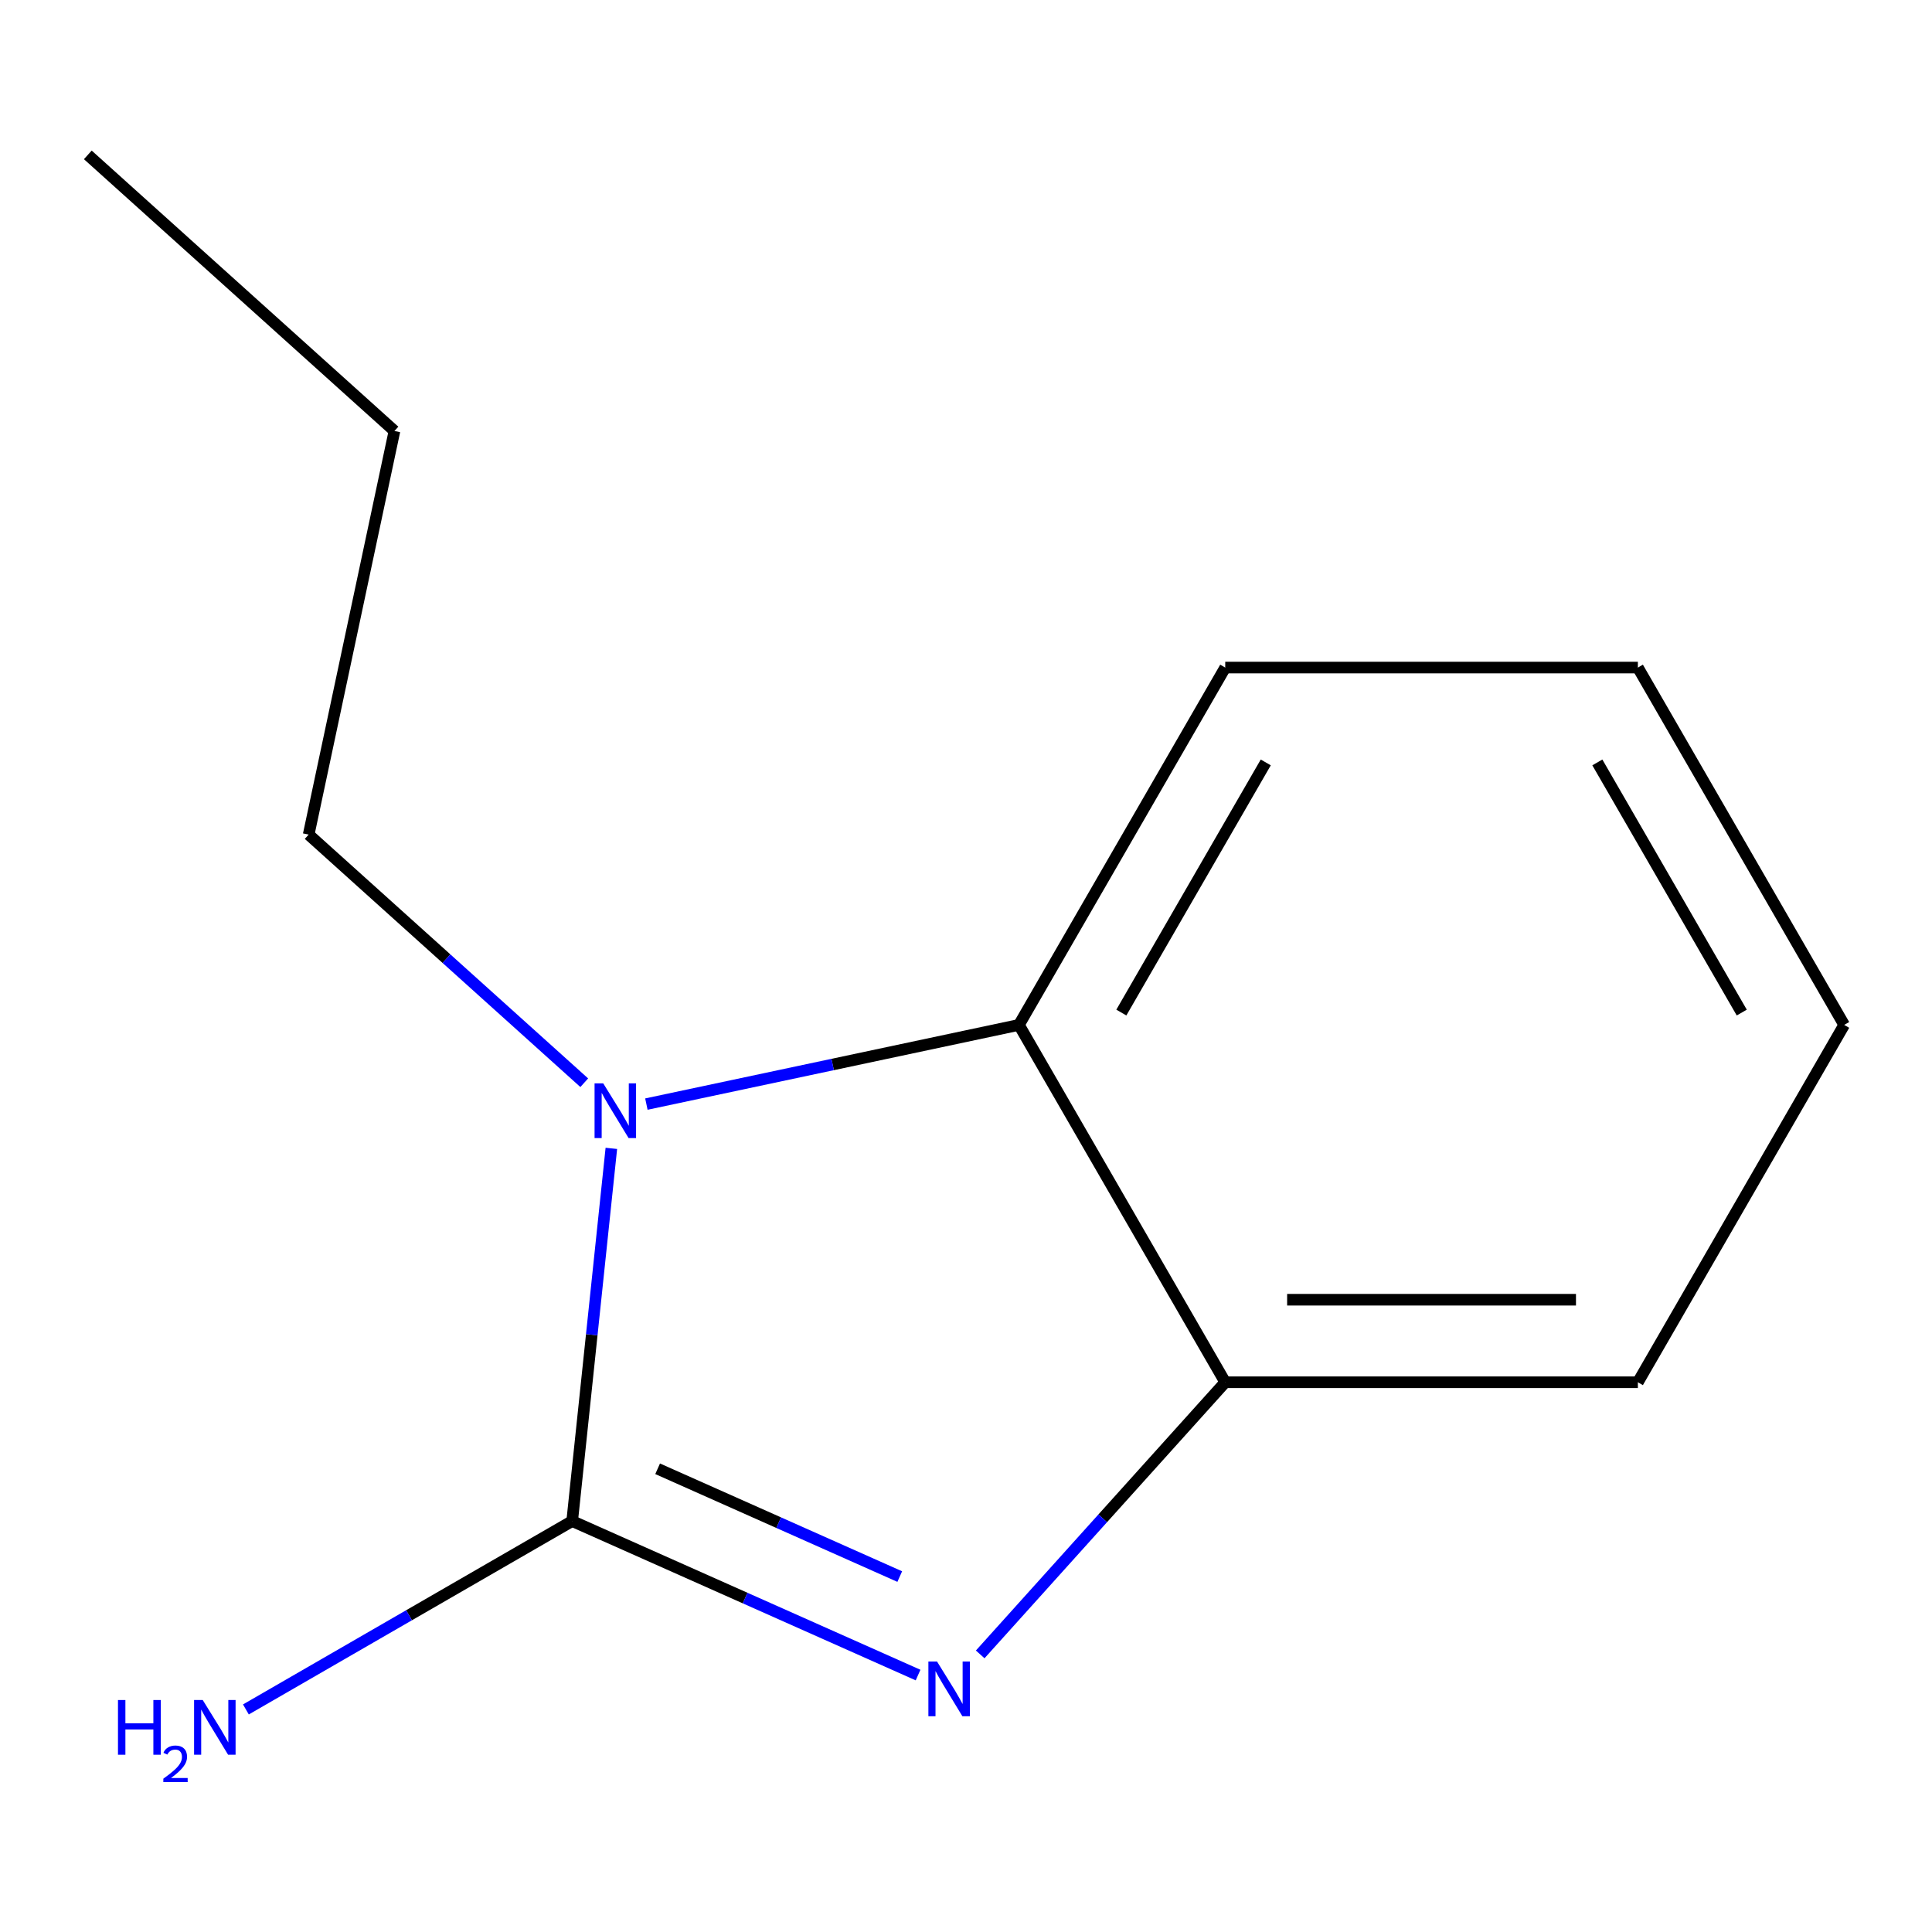 <?xml version='1.0' encoding='iso-8859-1'?>
<svg version='1.1' baseProfile='full'
              xmlns='http://www.w3.org/2000/svg'
                      xmlns:rdkit='http://www.rdkit.org/xml'
                      xmlns:xlink='http://www.w3.org/1999/xlink'
                  xml:space='preserve'
width='1000px' height='1000px' viewBox='0 0 1000 1000'>
<!-- END OF HEADER -->
<rect style='opacity:1.0;fill:#FFFFFF;stroke:none' width='1000' height='1000' x='0' y='0'> </rect>
<path class='bond-0' d='M 296.16,787.301 L 385.676,827.156' style='fill:none;fill-rule:evenodd;stroke:#000000;stroke-width:6px;stroke-linecap:butt;stroke-linejoin:miter;stroke-opacity:1' />
<path class='bond-0' d='M 385.676,827.156 L 475.192,867.011' style='fill:none;fill-rule:evenodd;stroke:#0000FF;stroke-width:6px;stroke-linecap:butt;stroke-linejoin:miter;stroke-opacity:1' />
<path class='bond-0' d='M 340.389,760.235 L 403.05,788.133' style='fill:none;fill-rule:evenodd;stroke:#000000;stroke-width:6px;stroke-linecap:butt;stroke-linejoin:miter;stroke-opacity:1' />
<path class='bond-0' d='M 403.05,788.133 L 465.711,816.032' style='fill:none;fill-rule:evenodd;stroke:#0000FF;stroke-width:6px;stroke-linecap:butt;stroke-linejoin:miter;stroke-opacity:1' />
<path class='bond-1' d='M 296.16,787.301 L 306.298,690.847' style='fill:none;fill-rule:evenodd;stroke:#000000;stroke-width:6px;stroke-linecap:butt;stroke-linejoin:miter;stroke-opacity:1' />
<path class='bond-1' d='M 306.298,690.847 L 316.436,594.394' style='fill:none;fill-rule:evenodd;stroke:#0000FF;stroke-width:6px;stroke-linecap:butt;stroke-linejoin:miter;stroke-opacity:1' />
<path class='bond-4' d='M 296.16,787.301 L 211.719,836.053' style='fill:none;fill-rule:evenodd;stroke:#000000;stroke-width:6px;stroke-linecap:butt;stroke-linejoin:miter;stroke-opacity:1' />
<path class='bond-4' d='M 211.719,836.053 L 127.278,884.805' style='fill:none;fill-rule:evenodd;stroke:#0000FF;stroke-width:6px;stroke-linecap:butt;stroke-linejoin:miter;stroke-opacity:1' />
<path class='bond-8' d='M 954.545,530.49 L 847.758,715.452' style='fill:none;fill-rule:evenodd;stroke:#000000;stroke-width:6px;stroke-linecap:butt;stroke-linejoin:miter;stroke-opacity:1' />
<path class='bond-10' d='M 954.545,530.49 L 847.758,345.528' style='fill:none;fill-rule:evenodd;stroke:#000000;stroke-width:6px;stroke-linecap:butt;stroke-linejoin:miter;stroke-opacity:1' />
<path class='bond-10' d='M 901.535,524.103 L 826.783,394.63' style='fill:none;fill-rule:evenodd;stroke:#000000;stroke-width:6px;stroke-linecap:butt;stroke-linejoin:miter;stroke-opacity:1' />
<path class='bond-2' d='M 527.394,530.49 L 430.979,550.984' style='fill:none;fill-rule:evenodd;stroke:#000000;stroke-width:6px;stroke-linecap:butt;stroke-linejoin:miter;stroke-opacity:1' />
<path class='bond-2' d='M 430.979,550.984 L 334.565,571.477' style='fill:none;fill-rule:evenodd;stroke:#0000FF;stroke-width:6px;stroke-linecap:butt;stroke-linejoin:miter;stroke-opacity:1' />
<path class='bond-5' d='M 527.394,530.49 L 634.182,345.528' style='fill:none;fill-rule:evenodd;stroke:#000000;stroke-width:6px;stroke-linecap:butt;stroke-linejoin:miter;stroke-opacity:1' />
<path class='bond-5' d='M 580.404,524.103 L 655.156,394.63' style='fill:none;fill-rule:evenodd;stroke:#000000;stroke-width:6px;stroke-linecap:butt;stroke-linejoin:miter;stroke-opacity:1' />
<path class='bond-9' d='M 527.394,530.49 L 634.182,715.452' style='fill:none;fill-rule:evenodd;stroke:#000000;stroke-width:6px;stroke-linecap:butt;stroke-linejoin:miter;stroke-opacity:1' />
<path class='bond-3' d='M 634.182,715.452 L 570.766,785.882' style='fill:none;fill-rule:evenodd;stroke:#000000;stroke-width:6px;stroke-linecap:butt;stroke-linejoin:miter;stroke-opacity:1' />
<path class='bond-3' d='M 570.766,785.882 L 507.351,856.312' style='fill:none;fill-rule:evenodd;stroke:#0000FF;stroke-width:6px;stroke-linecap:butt;stroke-linejoin:miter;stroke-opacity:1' />
<path class='bond-6' d='M 634.182,715.452 L 847.758,715.452' style='fill:none;fill-rule:evenodd;stroke:#000000;stroke-width:6px;stroke-linecap:butt;stroke-linejoin:miter;stroke-opacity:1' />
<path class='bond-6' d='M 666.218,672.737 L 815.721,672.737' style='fill:none;fill-rule:evenodd;stroke:#000000;stroke-width:6px;stroke-linecap:butt;stroke-linejoin:miter;stroke-opacity:1' />
<path class='bond-7' d='M 847.758,345.528 L 634.182,345.528' style='fill:none;fill-rule:evenodd;stroke:#000000;stroke-width:6px;stroke-linecap:butt;stroke-linejoin:miter;stroke-opacity:1' />
<path class='bond-12' d='M 45.455,80.166 L 204.172,223.076' style='fill:none;fill-rule:evenodd;stroke:#000000;stroke-width:6px;stroke-linecap:butt;stroke-linejoin:miter;stroke-opacity:1' />
<path class='bond-11' d='M 204.172,223.076 L 159.767,431.985' style='fill:none;fill-rule:evenodd;stroke:#000000;stroke-width:6px;stroke-linecap:butt;stroke-linejoin:miter;stroke-opacity:1' />
<path class='bond-13' d='M 159.767,431.985 L 231.087,496.201' style='fill:none;fill-rule:evenodd;stroke:#000000;stroke-width:6px;stroke-linecap:butt;stroke-linejoin:miter;stroke-opacity:1' />
<path class='bond-13' d='M 231.087,496.201 L 302.406,560.417' style='fill:none;fill-rule:evenodd;stroke:#0000FF;stroke-width:6px;stroke-linecap:butt;stroke-linejoin:miter;stroke-opacity:1' />
<path  class='atom-10' d='M 485.012 860.01
L 494.292 875.01
Q 495.212 876.49, 496.692 879.17
Q 498.172 881.85, 498.252 882.01
L 498.252 860.01
L 502.012 860.01
L 502.012 888.33
L 498.132 888.33
L 488.172 871.93
Q 487.012 870.01, 485.772 867.81
Q 484.572 865.61, 484.212 864.93
L 484.212 888.33
L 480.532 888.33
L 480.532 860.01
L 485.012 860.01
' fill='#0000FF'/>
<path  class='atom-11' d='M 312.225 560.735
L 321.505 575.735
Q 322.425 577.215, 323.905 579.895
Q 325.385 582.575, 325.465 582.735
L 325.465 560.735
L 329.225 560.735
L 329.225 589.055
L 325.345 589.055
L 315.385 572.655
Q 314.225 570.735, 312.985 568.535
Q 311.785 566.335, 311.425 565.655
L 311.425 589.055
L 307.745 589.055
L 307.745 560.735
L 312.225 560.735
' fill='#0000FF'/>
<path  class='atom-12' d='M 61.066 879.929
L 64.906 879.929
L 64.906 891.969
L 79.385 891.969
L 79.385 879.929
L 83.225 879.929
L 83.225 908.249
L 79.385 908.249
L 79.385 895.169
L 64.906 895.169
L 64.906 908.249
L 61.066 908.249
L 61.066 879.929
' fill='#0000FF'/>
<path  class='atom-12' d='M 84.598 907.255
Q 85.285 905.486, 86.921 904.509
Q 88.558 903.506, 90.829 903.506
Q 93.653 903.506, 95.237 905.037
Q 96.822 906.569, 96.822 909.288
Q 96.822 912.06, 94.762 914.647
Q 92.73 917.234, 88.505 920.297
L 97.138 920.297
L 97.138 922.409
L 84.546 922.409
L 84.546 920.64
Q 88.03 918.158, 90.09 916.31
Q 92.175 914.462, 93.178 912.799
Q 94.181 911.136, 94.181 909.42
Q 94.181 907.625, 93.284 906.621
Q 92.386 905.618, 90.829 905.618
Q 89.324 905.618, 88.321 906.225
Q 87.317 906.833, 86.605 908.179
L 84.598 907.255
' fill='#0000FF'/>
<path  class='atom-12' d='M 104.938 879.929
L 114.218 894.929
Q 115.138 896.409, 116.618 899.089
Q 118.098 901.769, 118.178 901.929
L 118.178 879.929
L 121.938 879.929
L 121.938 908.249
L 118.058 908.249
L 108.098 891.849
Q 106.938 889.929, 105.698 887.729
Q 104.498 885.529, 104.138 884.849
L 104.138 908.249
L 100.458 908.249
L 100.458 879.929
L 104.938 879.929
' fill='#0000FF'/>
</svg>
